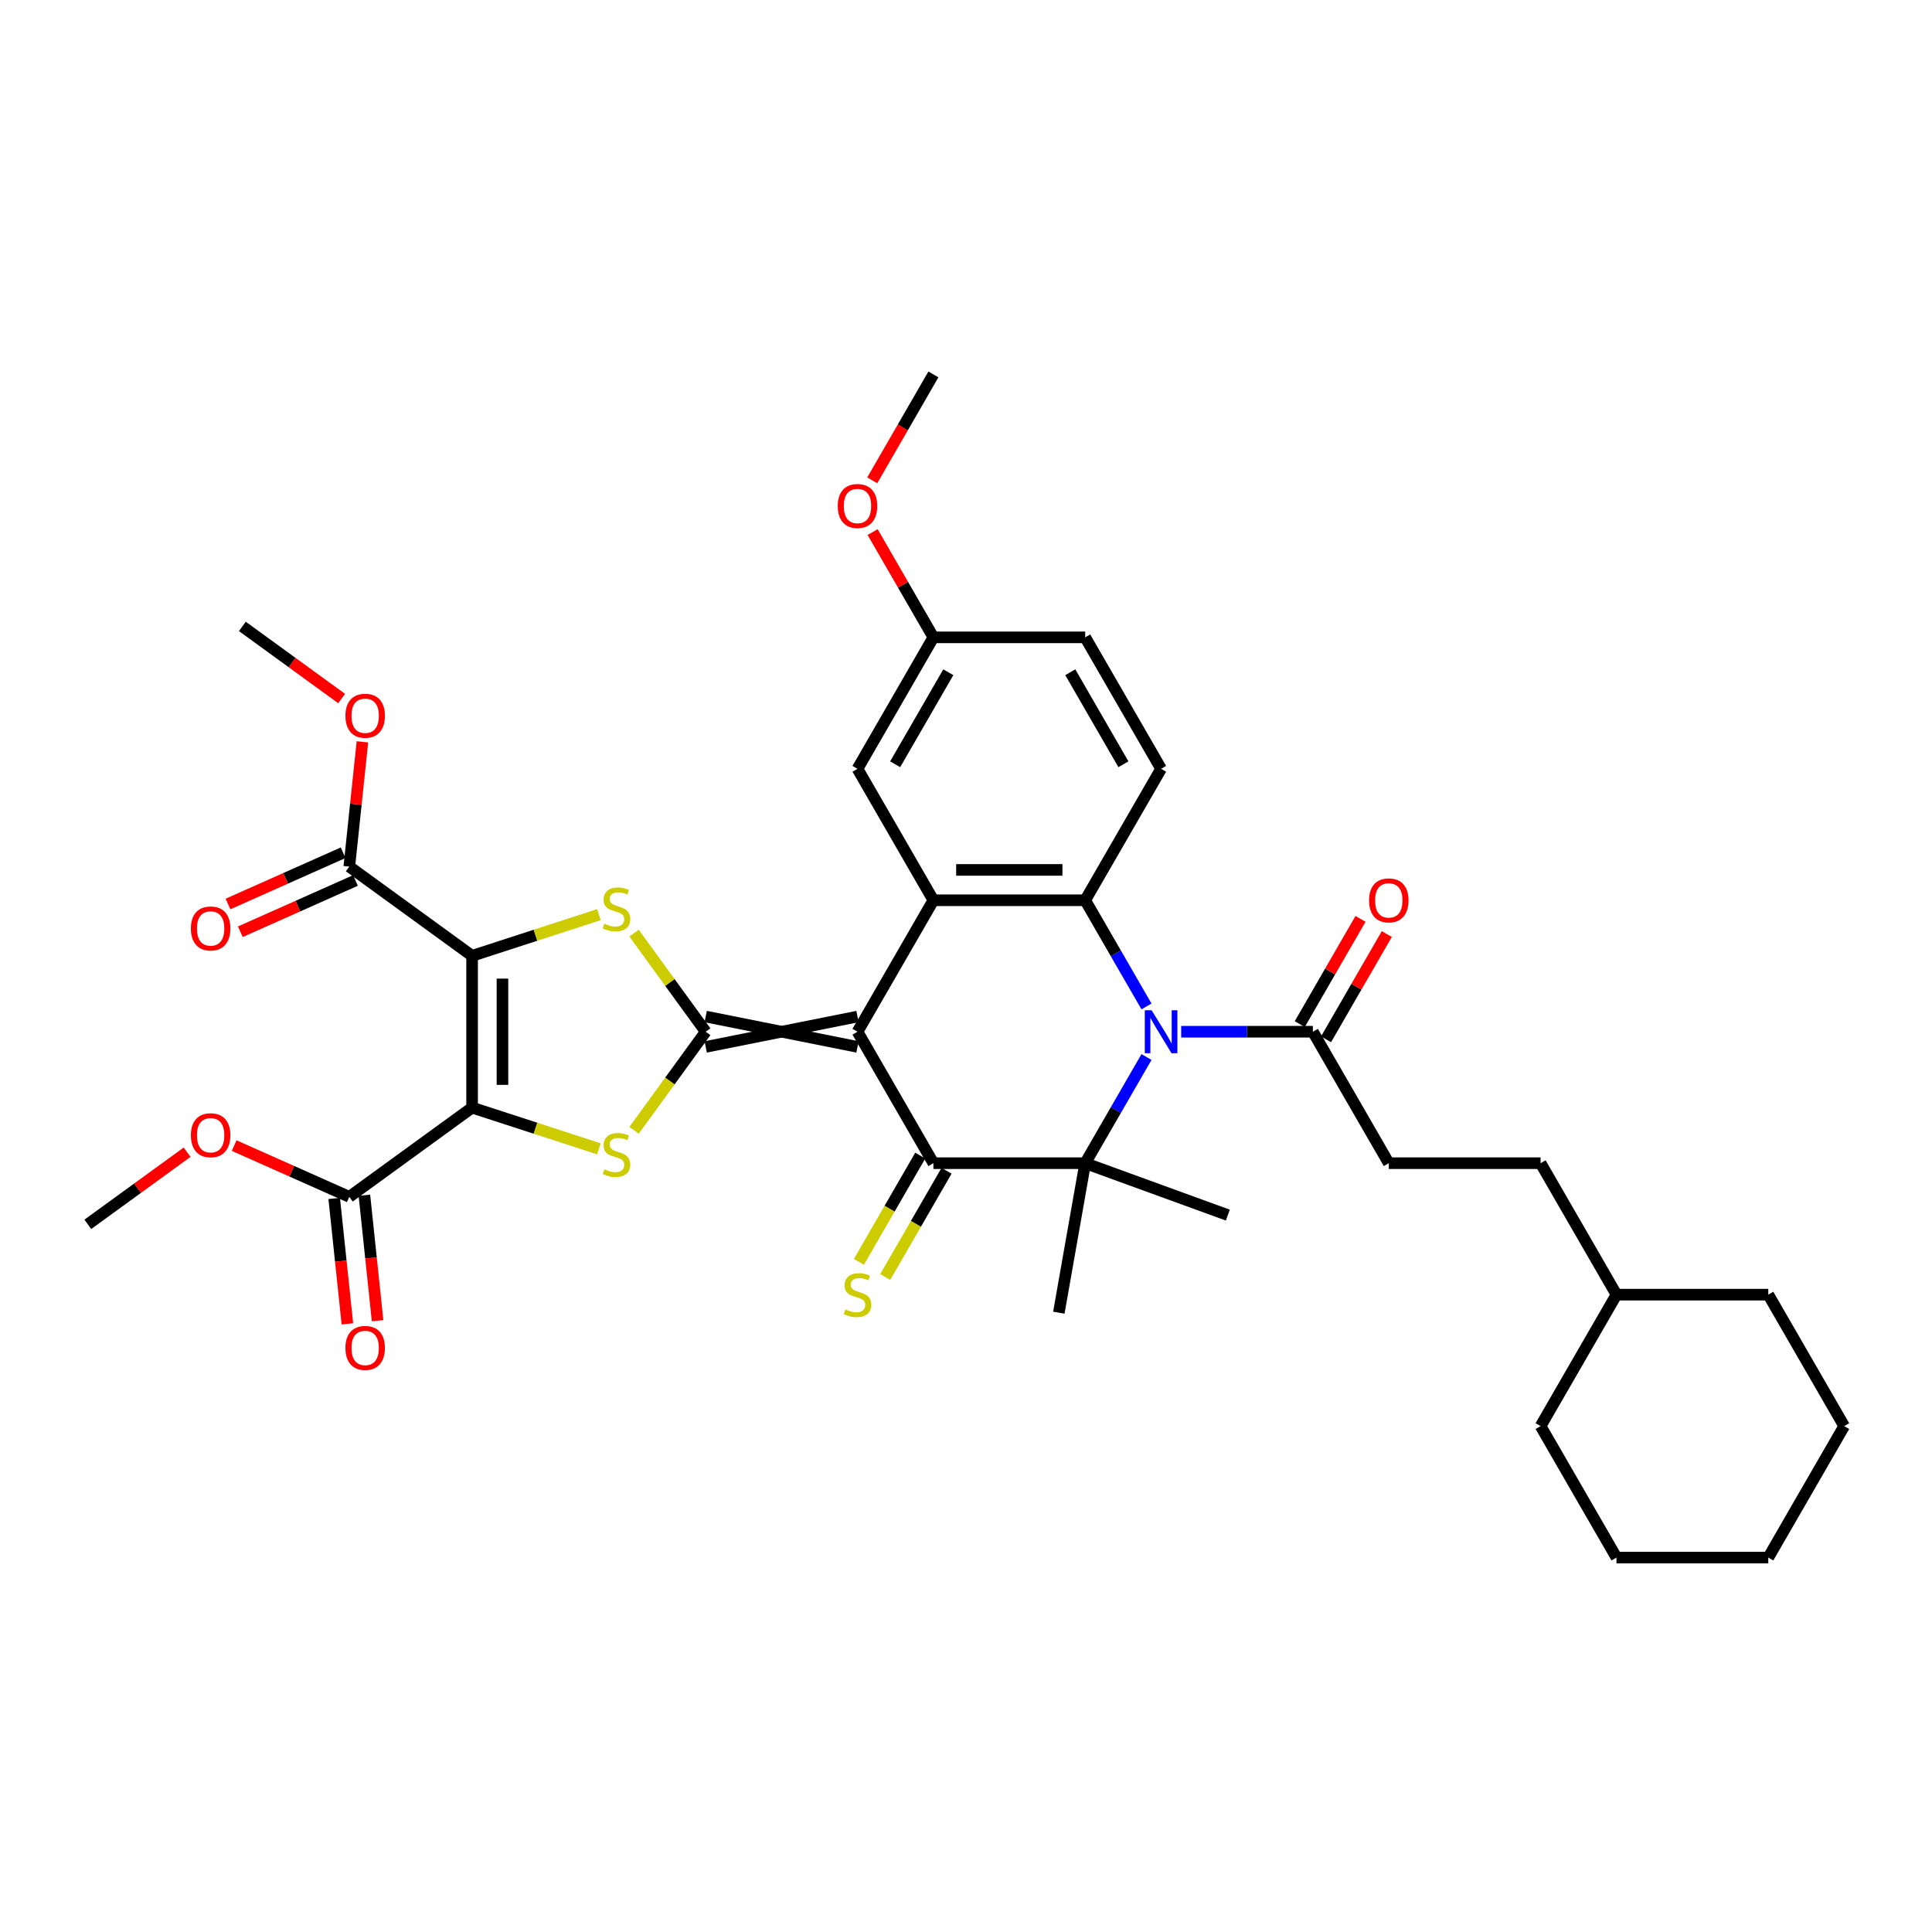 <?xml version='1.0' encoding='iso-8859-1'?>
<svg version='1.1' baseProfile='full'
              xmlns='http://www.w3.org/2000/svg'
                      xmlns:rdkit='http://www.rdkit.org/xml'
                      xmlns:xlink='http://www.w3.org/1999/xlink'
                  xml:space='preserve'
width='1000px' height='1000px' viewBox='0 0 1000 1000'>
<!-- END OF HEADER -->
<rect style='opacity:1.0;fill:#FFFFFF;stroke:none' width='1000' height='1000' x='0' y='0'> </rect>
<path class='bond-0' d='M 443.839,526.165 L 365.269,541.879' style='fill:none;fill-rule:evenodd;stroke:#000000;stroke-width:6px;stroke-linecap:butt;stroke-linejoin:miter;stroke-opacity:1' />
<path class='bond-0' d='M 443.839,541.879 L 365.269,526.165' style='fill:none;fill-rule:evenodd;stroke:#000000;stroke-width:6px;stroke-linecap:butt;stroke-linejoin:miter;stroke-opacity:1' />
<path class='bond-4' d='M 443.839,534.022 L 483.124,602.066' style='fill:none;fill-rule:evenodd;stroke:#000000;stroke-width:6px;stroke-linecap:butt;stroke-linejoin:miter;stroke-opacity:1' />
<path class='bond-8' d='M 443.839,534.022 L 483.124,465.978' style='fill:none;fill-rule:evenodd;stroke:#000000;stroke-width:6px;stroke-linecap:butt;stroke-linejoin:miter;stroke-opacity:1' />
<path class='bond-5' d='M 365.269,534.022 L 346.727,508.501' style='fill:none;fill-rule:evenodd;stroke:#000000;stroke-width:6px;stroke-linecap:butt;stroke-linejoin:miter;stroke-opacity:1' />
<path class='bond-5' d='M 346.727,508.501 L 328.185,482.98' style='fill:none;fill-rule:evenodd;stroke:#CCCC00;stroke-width:6px;stroke-linecap:butt;stroke-linejoin:miter;stroke-opacity:1' />
<path class='bond-6' d='M 365.269,534.022 L 346.727,559.543' style='fill:none;fill-rule:evenodd;stroke:#000000;stroke-width:6px;stroke-linecap:butt;stroke-linejoin:miter;stroke-opacity:1' />
<path class='bond-6' d='M 346.727,559.543 L 328.185,585.064' style='fill:none;fill-rule:evenodd;stroke:#CCCC00;stroke-width:6px;stroke-linecap:butt;stroke-linejoin:miter;stroke-opacity:1' />
<path class='bond-1' d='M 244.361,573.307 L 277.175,583.969' style='fill:none;fill-rule:evenodd;stroke:#000000;stroke-width:6px;stroke-linecap:butt;stroke-linejoin:miter;stroke-opacity:1' />
<path class='bond-1' d='M 277.175,583.969 L 309.988,594.63' style='fill:none;fill-rule:evenodd;stroke:#CCCC00;stroke-width:6px;stroke-linecap:butt;stroke-linejoin:miter;stroke-opacity:1' />
<path class='bond-10' d='M 244.361,573.307 L 180.797,619.489' style='fill:none;fill-rule:evenodd;stroke:#000000;stroke-width:6px;stroke-linecap:butt;stroke-linejoin:miter;stroke-opacity:1' />
<path class='bond-38' d='M 244.361,573.307 L 244.361,494.737' style='fill:none;fill-rule:evenodd;stroke:#000000;stroke-width:6px;stroke-linecap:butt;stroke-linejoin:miter;stroke-opacity:1' />
<path class='bond-38' d='M 260.075,561.522 L 260.075,506.522' style='fill:none;fill-rule:evenodd;stroke:#000000;stroke-width:6px;stroke-linecap:butt;stroke-linejoin:miter;stroke-opacity:1' />
<path class='bond-2' d='M 244.361,494.737 L 277.175,484.075' style='fill:none;fill-rule:evenodd;stroke:#000000;stroke-width:6px;stroke-linecap:butt;stroke-linejoin:miter;stroke-opacity:1' />
<path class='bond-2' d='M 277.175,484.075 L 309.988,473.414' style='fill:none;fill-rule:evenodd;stroke:#CCCC00;stroke-width:6px;stroke-linecap:butt;stroke-linejoin:miter;stroke-opacity:1' />
<path class='bond-11' d='M 244.361,494.737 L 180.797,448.554' style='fill:none;fill-rule:evenodd;stroke:#000000;stroke-width:6px;stroke-linecap:butt;stroke-linejoin:miter;stroke-opacity:1' />
<path class='bond-3' d='M 593.422,520.932 L 577.558,493.455' style='fill:none;fill-rule:evenodd;stroke:#0000FF;stroke-width:6px;stroke-linecap:butt;stroke-linejoin:miter;stroke-opacity:1' />
<path class='bond-3' d='M 577.558,493.455 L 561.694,465.978' style='fill:none;fill-rule:evenodd;stroke:#000000;stroke-width:6px;stroke-linecap:butt;stroke-linejoin:miter;stroke-opacity:1' />
<path class='bond-12' d='M 611.382,534.022 L 645.466,534.022' style='fill:none;fill-rule:evenodd;stroke:#0000FF;stroke-width:6px;stroke-linecap:butt;stroke-linejoin:miter;stroke-opacity:1' />
<path class='bond-12' d='M 645.466,534.022 L 679.55,534.022' style='fill:none;fill-rule:evenodd;stroke:#000000;stroke-width:6px;stroke-linecap:butt;stroke-linejoin:miter;stroke-opacity:1' />
<path class='bond-37' d='M 593.422,547.112 L 577.558,574.589' style='fill:none;fill-rule:evenodd;stroke:#0000FF;stroke-width:6px;stroke-linecap:butt;stroke-linejoin:miter;stroke-opacity:1' />
<path class='bond-37' d='M 577.558,574.589 L 561.694,602.066' style='fill:none;fill-rule:evenodd;stroke:#000000;stroke-width:6px;stroke-linecap:butt;stroke-linejoin:miter;stroke-opacity:1' />
<path class='bond-7' d='M 483.124,602.066 L 561.694,602.066' style='fill:none;fill-rule:evenodd;stroke:#000000;stroke-width:6px;stroke-linecap:butt;stroke-linejoin:miter;stroke-opacity:1' />
<path class='bond-14' d='M 476.32,598.137 L 460.447,625.63' style='fill:none;fill-rule:evenodd;stroke:#000000;stroke-width:6px;stroke-linecap:butt;stroke-linejoin:miter;stroke-opacity:1' />
<path class='bond-14' d='M 460.447,625.63 L 444.574,653.123' style='fill:none;fill-rule:evenodd;stroke:#CCCC00;stroke-width:6px;stroke-linecap:butt;stroke-linejoin:miter;stroke-opacity:1' />
<path class='bond-14' d='M 489.928,605.994 L 474.055,633.487' style='fill:none;fill-rule:evenodd;stroke:#000000;stroke-width:6px;stroke-linecap:butt;stroke-linejoin:miter;stroke-opacity:1' />
<path class='bond-14' d='M 474.055,633.487 L 458.182,660.98' style='fill:none;fill-rule:evenodd;stroke:#CCCC00;stroke-width:6px;stroke-linecap:butt;stroke-linejoin:miter;stroke-opacity:1' />
<path class='bond-20' d='M 561.694,602.066 L 635.526,628.938' style='fill:none;fill-rule:evenodd;stroke:#000000;stroke-width:6px;stroke-linecap:butt;stroke-linejoin:miter;stroke-opacity:1' />
<path class='bond-21' d='M 561.694,602.066 L 548.051,679.442' style='fill:none;fill-rule:evenodd;stroke:#000000;stroke-width:6px;stroke-linecap:butt;stroke-linejoin:miter;stroke-opacity:1' />
<path class='bond-9' d='M 483.124,465.978 L 561.694,465.978' style='fill:none;fill-rule:evenodd;stroke:#000000;stroke-width:6px;stroke-linecap:butt;stroke-linejoin:miter;stroke-opacity:1' />
<path class='bond-9' d='M 494.909,450.264 L 549.909,450.264' style='fill:none;fill-rule:evenodd;stroke:#000000;stroke-width:6px;stroke-linecap:butt;stroke-linejoin:miter;stroke-opacity:1' />
<path class='bond-15' d='M 483.124,465.978 L 443.839,397.934' style='fill:none;fill-rule:evenodd;stroke:#000000;stroke-width:6px;stroke-linecap:butt;stroke-linejoin:miter;stroke-opacity:1' />
<path class='bond-13' d='M 561.694,465.978 L 600.979,397.934' style='fill:none;fill-rule:evenodd;stroke:#000000;stroke-width:6px;stroke-linecap:butt;stroke-linejoin:miter;stroke-opacity:1' />
<path class='bond-17' d='M 172.983,620.311 L 176.395,652.773' style='fill:none;fill-rule:evenodd;stroke:#000000;stroke-width:6px;stroke-linecap:butt;stroke-linejoin:miter;stroke-opacity:1' />
<path class='bond-17' d='M 176.395,652.773 L 179.807,685.235' style='fill:none;fill-rule:evenodd;stroke:#FF0000;stroke-width:6px;stroke-linecap:butt;stroke-linejoin:miter;stroke-opacity:1' />
<path class='bond-17' d='M 188.611,618.668 L 192.023,651.13' style='fill:none;fill-rule:evenodd;stroke:#000000;stroke-width:6px;stroke-linecap:butt;stroke-linejoin:miter;stroke-opacity:1' />
<path class='bond-17' d='M 192.023,651.13 L 195.435,683.593' style='fill:none;fill-rule:evenodd;stroke:#FF0000;stroke-width:6px;stroke-linecap:butt;stroke-linejoin:miter;stroke-opacity:1' />
<path class='bond-24' d='M 180.797,619.489 L 150.997,606.222' style='fill:none;fill-rule:evenodd;stroke:#000000;stroke-width:6px;stroke-linecap:butt;stroke-linejoin:miter;stroke-opacity:1' />
<path class='bond-24' d='M 150.997,606.222 L 121.198,592.954' style='fill:none;fill-rule:evenodd;stroke:#FF0000;stroke-width:6px;stroke-linecap:butt;stroke-linejoin:miter;stroke-opacity:1' />
<path class='bond-18' d='M 177.601,441.377 L 147.801,454.644' style='fill:none;fill-rule:evenodd;stroke:#000000;stroke-width:6px;stroke-linecap:butt;stroke-linejoin:miter;stroke-opacity:1' />
<path class='bond-18' d='M 147.801,454.644 L 118.002,467.912' style='fill:none;fill-rule:evenodd;stroke:#FF0000;stroke-width:6px;stroke-linecap:butt;stroke-linejoin:miter;stroke-opacity:1' />
<path class='bond-18' d='M 183.992,455.732 L 154.193,469' style='fill:none;fill-rule:evenodd;stroke:#000000;stroke-width:6px;stroke-linecap:butt;stroke-linejoin:miter;stroke-opacity:1' />
<path class='bond-18' d='M 154.193,469 L 124.393,482.267' style='fill:none;fill-rule:evenodd;stroke:#FF0000;stroke-width:6px;stroke-linecap:butt;stroke-linejoin:miter;stroke-opacity:1' />
<path class='bond-25' d='M 180.797,448.554 L 184.19,416.265' style='fill:none;fill-rule:evenodd;stroke:#000000;stroke-width:6px;stroke-linecap:butt;stroke-linejoin:miter;stroke-opacity:1' />
<path class='bond-25' d='M 184.19,416.265 L 187.584,383.976' style='fill:none;fill-rule:evenodd;stroke:#FF0000;stroke-width:6px;stroke-linecap:butt;stroke-linejoin:miter;stroke-opacity:1' />
<path class='bond-16' d='M 686.354,537.95 L 702.082,510.709' style='fill:none;fill-rule:evenodd;stroke:#000000;stroke-width:6px;stroke-linecap:butt;stroke-linejoin:miter;stroke-opacity:1' />
<path class='bond-16' d='M 702.082,510.709 L 717.81,483.468' style='fill:none;fill-rule:evenodd;stroke:#FF0000;stroke-width:6px;stroke-linecap:butt;stroke-linejoin:miter;stroke-opacity:1' />
<path class='bond-16' d='M 672.745,530.093 L 688.473,502.852' style='fill:none;fill-rule:evenodd;stroke:#000000;stroke-width:6px;stroke-linecap:butt;stroke-linejoin:miter;stroke-opacity:1' />
<path class='bond-16' d='M 688.473,502.852 L 704.201,475.611' style='fill:none;fill-rule:evenodd;stroke:#FF0000;stroke-width:6px;stroke-linecap:butt;stroke-linejoin:miter;stroke-opacity:1' />
<path class='bond-19' d='M 679.55,534.022 L 718.835,602.066' style='fill:none;fill-rule:evenodd;stroke:#000000;stroke-width:6px;stroke-linecap:butt;stroke-linejoin:miter;stroke-opacity:1' />
<path class='bond-39' d='M 600.979,397.934 L 561.694,329.89' style='fill:none;fill-rule:evenodd;stroke:#000000;stroke-width:6px;stroke-linecap:butt;stroke-linejoin:miter;stroke-opacity:1' />
<path class='bond-39' d='M 581.478,395.585 L 553.978,347.954' style='fill:none;fill-rule:evenodd;stroke:#000000;stroke-width:6px;stroke-linecap:butt;stroke-linejoin:miter;stroke-opacity:1' />
<path class='bond-22' d='M 443.839,397.934 L 483.124,329.89' style='fill:none;fill-rule:evenodd;stroke:#000000;stroke-width:6px;stroke-linecap:butt;stroke-linejoin:miter;stroke-opacity:1' />
<path class='bond-22' d='M 463.34,395.585 L 490.84,347.954' style='fill:none;fill-rule:evenodd;stroke:#000000;stroke-width:6px;stroke-linecap:butt;stroke-linejoin:miter;stroke-opacity:1' />
<path class='bond-26' d='M 718.835,602.066 L 797.405,602.066' style='fill:none;fill-rule:evenodd;stroke:#000000;stroke-width:6px;stroke-linecap:butt;stroke-linejoin:miter;stroke-opacity:1' />
<path class='bond-23' d='M 483.124,329.89 L 561.694,329.89' style='fill:none;fill-rule:evenodd;stroke:#000000;stroke-width:6px;stroke-linecap:butt;stroke-linejoin:miter;stroke-opacity:1' />
<path class='bond-27' d='M 483.124,329.89 L 467.396,302.649' style='fill:none;fill-rule:evenodd;stroke:#000000;stroke-width:6px;stroke-linecap:butt;stroke-linejoin:miter;stroke-opacity:1' />
<path class='bond-27' d='M 467.396,302.649 L 451.668,275.408' style='fill:none;fill-rule:evenodd;stroke:#FF0000;stroke-width:6px;stroke-linecap:butt;stroke-linejoin:miter;stroke-opacity:1' />
<path class='bond-30' d='M 96.841,596.38 L 71.148,615.047' style='fill:none;fill-rule:evenodd;stroke:#FF0000;stroke-width:6px;stroke-linecap:butt;stroke-linejoin:miter;stroke-opacity:1' />
<path class='bond-30' d='M 71.148,615.047 L 45.455,633.715' style='fill:none;fill-rule:evenodd;stroke:#000000;stroke-width:6px;stroke-linecap:butt;stroke-linejoin:miter;stroke-opacity:1' />
<path class='bond-29' d='M 176.831,361.566 L 151.138,342.899' style='fill:none;fill-rule:evenodd;stroke:#FF0000;stroke-width:6px;stroke-linecap:butt;stroke-linejoin:miter;stroke-opacity:1' />
<path class='bond-29' d='M 151.138,342.899 L 125.445,324.232' style='fill:none;fill-rule:evenodd;stroke:#000000;stroke-width:6px;stroke-linecap:butt;stroke-linejoin:miter;stroke-opacity:1' />
<path class='bond-28' d='M 797.405,602.066 L 836.69,670.11' style='fill:none;fill-rule:evenodd;stroke:#000000;stroke-width:6px;stroke-linecap:butt;stroke-linejoin:miter;stroke-opacity:1' />
<path class='bond-31' d='M 451.469,248.631 L 467.296,221.217' style='fill:none;fill-rule:evenodd;stroke:#FF0000;stroke-width:6px;stroke-linecap:butt;stroke-linejoin:miter;stroke-opacity:1' />
<path class='bond-31' d='M 467.296,221.217 L 483.124,193.803' style='fill:none;fill-rule:evenodd;stroke:#000000;stroke-width:6px;stroke-linecap:butt;stroke-linejoin:miter;stroke-opacity:1' />
<path class='bond-32' d='M 836.69,670.11 L 797.405,738.153' style='fill:none;fill-rule:evenodd;stroke:#000000;stroke-width:6px;stroke-linecap:butt;stroke-linejoin:miter;stroke-opacity:1' />
<path class='bond-33' d='M 836.69,670.11 L 915.26,670.11' style='fill:none;fill-rule:evenodd;stroke:#000000;stroke-width:6px;stroke-linecap:butt;stroke-linejoin:miter;stroke-opacity:1' />
<path class='bond-35' d='M 797.405,738.153 L 836.69,806.197' style='fill:none;fill-rule:evenodd;stroke:#000000;stroke-width:6px;stroke-linecap:butt;stroke-linejoin:miter;stroke-opacity:1' />
<path class='bond-34' d='M 915.26,670.11 L 954.545,738.153' style='fill:none;fill-rule:evenodd;stroke:#000000;stroke-width:6px;stroke-linecap:butt;stroke-linejoin:miter;stroke-opacity:1' />
<path class='bond-36' d='M 954.545,738.153 L 915.26,806.197' style='fill:none;fill-rule:evenodd;stroke:#000000;stroke-width:6px;stroke-linecap:butt;stroke-linejoin:miter;stroke-opacity:1' />
<path class='bond-40' d='M 836.69,806.197 L 915.26,806.197' style='fill:none;fill-rule:evenodd;stroke:#000000;stroke-width:6px;stroke-linecap:butt;stroke-linejoin:miter;stroke-opacity:1' />
<path  class='atom-4' d='M 596.061 522.896
L 603.352 534.682
Q 604.075 535.845, 605.238 537.95
Q 606.401 540.056, 606.464 540.182
L 606.464 522.896
L 609.418 522.896
L 609.418 545.147
L 606.369 545.147
L 598.544 532.262
Q 597.632 530.753, 596.658 529.025
Q 595.715 527.296, 595.432 526.762
L 595.432 545.147
L 592.541 545.147
L 592.541 522.896
L 596.061 522.896
' fill='#0000FF'/>
<path  class='atom-6' d='M 312.801 478.094
Q 313.052 478.189, 314.089 478.629
Q 315.126 479.069, 316.258 479.351
Q 317.42 479.603, 318.552 479.603
Q 320.658 479.603, 321.883 478.597
Q 323.109 477.56, 323.109 475.769
Q 323.109 474.543, 322.48 473.789
Q 321.883 473.034, 320.94 472.626
Q 319.998 472.217, 318.426 471.746
Q 316.446 471.149, 315.252 470.583
Q 314.089 470.017, 313.241 468.823
Q 312.423 467.629, 312.423 465.617
Q 312.423 462.82, 314.309 461.092
Q 316.226 459.363, 319.998 459.363
Q 322.575 459.363, 325.497 460.589
L 324.775 463.009
Q 322.103 461.909, 320.092 461.909
Q 317.923 461.909, 316.729 462.82
Q 315.535 463.7, 315.566 465.24
Q 315.566 466.434, 316.163 467.157
Q 316.792 467.88, 317.672 468.289
Q 318.583 468.697, 320.092 469.169
Q 322.103 469.797, 323.297 470.426
Q 324.492 471.054, 325.34 472.343
Q 326.22 473.6, 326.22 475.769
Q 326.22 478.849, 324.146 480.514
Q 322.103 482.149, 318.678 482.149
Q 316.698 482.149, 315.189 481.709
Q 313.712 481.3, 311.952 480.577
L 312.801 478.094
' fill='#CCCC00'/>
<path  class='atom-7' d='M 312.801 605.224
Q 313.052 605.318, 314.089 605.758
Q 315.126 606.198, 316.258 606.481
Q 317.42 606.732, 318.552 606.732
Q 320.658 606.732, 321.883 605.726
Q 323.109 604.689, 323.109 602.898
Q 323.109 601.672, 322.48 600.918
Q 321.883 600.164, 320.94 599.755
Q 319.998 599.347, 318.426 598.875
Q 316.446 598.278, 315.252 597.712
Q 314.089 597.147, 313.241 595.952
Q 312.423 594.758, 312.423 592.747
Q 312.423 589.95, 314.309 588.221
Q 316.226 586.492, 319.998 586.492
Q 322.575 586.492, 325.497 587.718
L 324.775 590.138
Q 322.103 589.038, 320.092 589.038
Q 317.923 589.038, 316.729 589.95
Q 315.535 590.83, 315.566 592.37
Q 315.566 593.564, 316.163 594.287
Q 316.792 595.009, 317.672 595.418
Q 318.583 595.827, 320.092 596.298
Q 322.103 596.927, 323.297 597.555
Q 324.492 598.184, 325.34 599.472
Q 326.22 600.729, 326.22 602.898
Q 326.22 605.978, 324.146 607.644
Q 322.103 609.278, 318.678 609.278
Q 316.698 609.278, 315.189 608.838
Q 313.712 608.429, 311.952 607.706
L 312.801 605.224
' fill='#CCCC00'/>
<path  class='atom-15' d='M 437.553 677.747
Q 437.805 677.841, 438.842 678.281
Q 439.879 678.721, 441.01 679.004
Q 442.173 679.255, 443.305 679.255
Q 445.41 679.255, 446.636 678.249
Q 447.862 677.212, 447.862 675.421
Q 447.862 674.195, 447.233 673.441
Q 446.636 672.687, 445.693 672.278
Q 444.75 671.87, 443.179 671.398
Q 441.199 670.801, 440.005 670.235
Q 438.842 669.67, 437.993 668.475
Q 437.176 667.281, 437.176 665.27
Q 437.176 662.473, 439.062 660.744
Q 440.979 659.015, 444.75 659.015
Q 447.327 659.015, 450.25 660.241
L 449.527 662.661
Q 446.856 661.561, 444.845 661.561
Q 442.676 661.561, 441.482 662.473
Q 440.287 663.353, 440.319 664.893
Q 440.319 666.087, 440.916 666.81
Q 441.545 667.532, 442.425 667.941
Q 443.336 668.35, 444.845 668.821
Q 446.856 669.45, 448.05 670.078
Q 449.244 670.707, 450.093 671.995
Q 450.973 673.252, 450.973 675.421
Q 450.973 678.501, 448.899 680.167
Q 446.856 681.801, 443.43 681.801
Q 441.45 681.801, 439.942 681.361
Q 438.465 680.952, 436.705 680.229
L 437.553 677.747
' fill='#CCCC00'/>
<path  class='atom-17' d='M 708.621 466.041
Q 708.621 460.698, 711.261 457.712
Q 713.9 454.727, 718.835 454.727
Q 723.769 454.727, 726.409 457.712
Q 729.049 460.698, 729.049 466.041
Q 729.049 471.447, 726.377 474.527
Q 723.706 477.575, 718.835 477.575
Q 713.932 477.575, 711.261 474.527
Q 708.621 471.478, 708.621 466.041
M 718.835 475.061
Q 722.229 475.061, 724.052 472.798
Q 725.906 470.504, 725.906 466.041
Q 725.906 461.672, 724.052 459.472
Q 722.229 457.241, 718.835 457.241
Q 715.44 457.241, 713.586 459.441
Q 711.763 461.641, 711.763 466.041
Q 711.763 470.535, 713.586 472.798
Q 715.44 475.061, 718.835 475.061
' fill='#FF0000'/>
<path  class='atom-18' d='M 178.795 697.692
Q 178.795 692.349, 181.435 689.364
Q 184.075 686.378, 189.01 686.378
Q 193.944 686.378, 196.584 689.364
Q 199.224 692.349, 199.224 697.692
Q 199.224 703.098, 196.552 706.178
Q 193.881 709.226, 189.01 709.226
Q 184.107 709.226, 181.435 706.178
Q 178.795 703.129, 178.795 697.692
M 189.01 706.712
Q 192.404 706.712, 194.227 704.449
Q 196.081 702.155, 196.081 697.692
Q 196.081 693.324, 194.227 691.124
Q 192.404 688.892, 189.01 688.892
Q 185.615 688.892, 183.761 691.092
Q 181.938 693.292, 181.938 697.692
Q 181.938 702.186, 183.761 704.449
Q 185.615 706.712, 189.01 706.712
' fill='#FF0000'/>
<path  class='atom-19' d='M 98.805 480.575
Q 98.805 475.232, 101.445 472.246
Q 104.085 469.26, 109.019 469.26
Q 113.953 469.26, 116.593 472.246
Q 119.233 475.232, 119.233 480.575
Q 119.233 485.98, 116.562 489.06
Q 113.891 492.109, 109.019 492.109
Q 104.116 492.109, 101.445 489.06
Q 98.805 486.012, 98.805 480.575
M 109.019 489.594
Q 112.413 489.594, 114.236 487.332
Q 116.091 485.037, 116.091 480.575
Q 116.091 476.206, 114.236 474.006
Q 112.413 471.775, 109.019 471.775
Q 105.625 471.775, 103.771 473.975
Q 101.948 476.175, 101.948 480.575
Q 101.948 485.069, 103.771 487.332
Q 105.625 489.594, 109.019 489.594
' fill='#FF0000'/>
<path  class='atom-25' d='M 98.805 587.595
Q 98.805 582.252, 101.445 579.266
Q 104.085 576.281, 109.019 576.281
Q 113.953 576.281, 116.593 579.266
Q 119.233 582.252, 119.233 587.595
Q 119.233 593.001, 116.562 596.081
Q 113.891 599.129, 109.019 599.129
Q 104.116 599.129, 101.445 596.081
Q 98.805 593.032, 98.805 587.595
M 109.019 596.615
Q 112.413 596.615, 114.236 594.352
Q 116.091 592.058, 116.091 587.595
Q 116.091 583.226, 114.236 581.026
Q 112.413 578.795, 109.019 578.795
Q 105.625 578.795, 103.771 580.995
Q 101.948 583.195, 101.948 587.595
Q 101.948 592.089, 103.771 594.352
Q 105.625 596.615, 109.019 596.615
' fill='#FF0000'/>
<path  class='atom-26' d='M 178.795 370.477
Q 178.795 365.135, 181.435 362.149
Q 184.075 359.163, 189.01 359.163
Q 193.944 359.163, 196.584 362.149
Q 199.224 365.135, 199.224 370.477
Q 199.224 375.883, 196.552 378.963
Q 193.881 382.011, 189.01 382.011
Q 184.107 382.011, 181.435 378.963
Q 178.795 375.914, 178.795 370.477
M 189.01 379.497
Q 192.404 379.497, 194.227 377.234
Q 196.081 374.94, 196.081 370.477
Q 196.081 366.109, 194.227 363.909
Q 192.404 361.678, 189.01 361.678
Q 185.615 361.678, 183.761 363.877
Q 181.938 366.077, 181.938 370.477
Q 181.938 374.972, 183.761 377.234
Q 185.615 379.497, 189.01 379.497
' fill='#FF0000'/>
<path  class='atom-28' d='M 433.625 261.909
Q 433.625 256.567, 436.265 253.581
Q 438.905 250.595, 443.839 250.595
Q 448.773 250.595, 451.413 253.581
Q 454.053 256.567, 454.053 261.909
Q 454.053 267.315, 451.382 270.395
Q 448.71 273.444, 443.839 273.444
Q 438.936 273.444, 436.265 270.395
Q 433.625 267.346, 433.625 261.909
M 443.839 270.929
Q 447.233 270.929, 449.056 268.666
Q 450.91 266.372, 450.91 261.909
Q 450.91 257.541, 449.056 255.341
Q 447.233 253.11, 443.839 253.11
Q 440.445 253.11, 438.59 255.31
Q 436.767 257.51, 436.767 261.909
Q 436.767 266.404, 438.59 268.666
Q 440.445 270.929, 443.839 270.929
' fill='#FF0000'/>
</svg>
